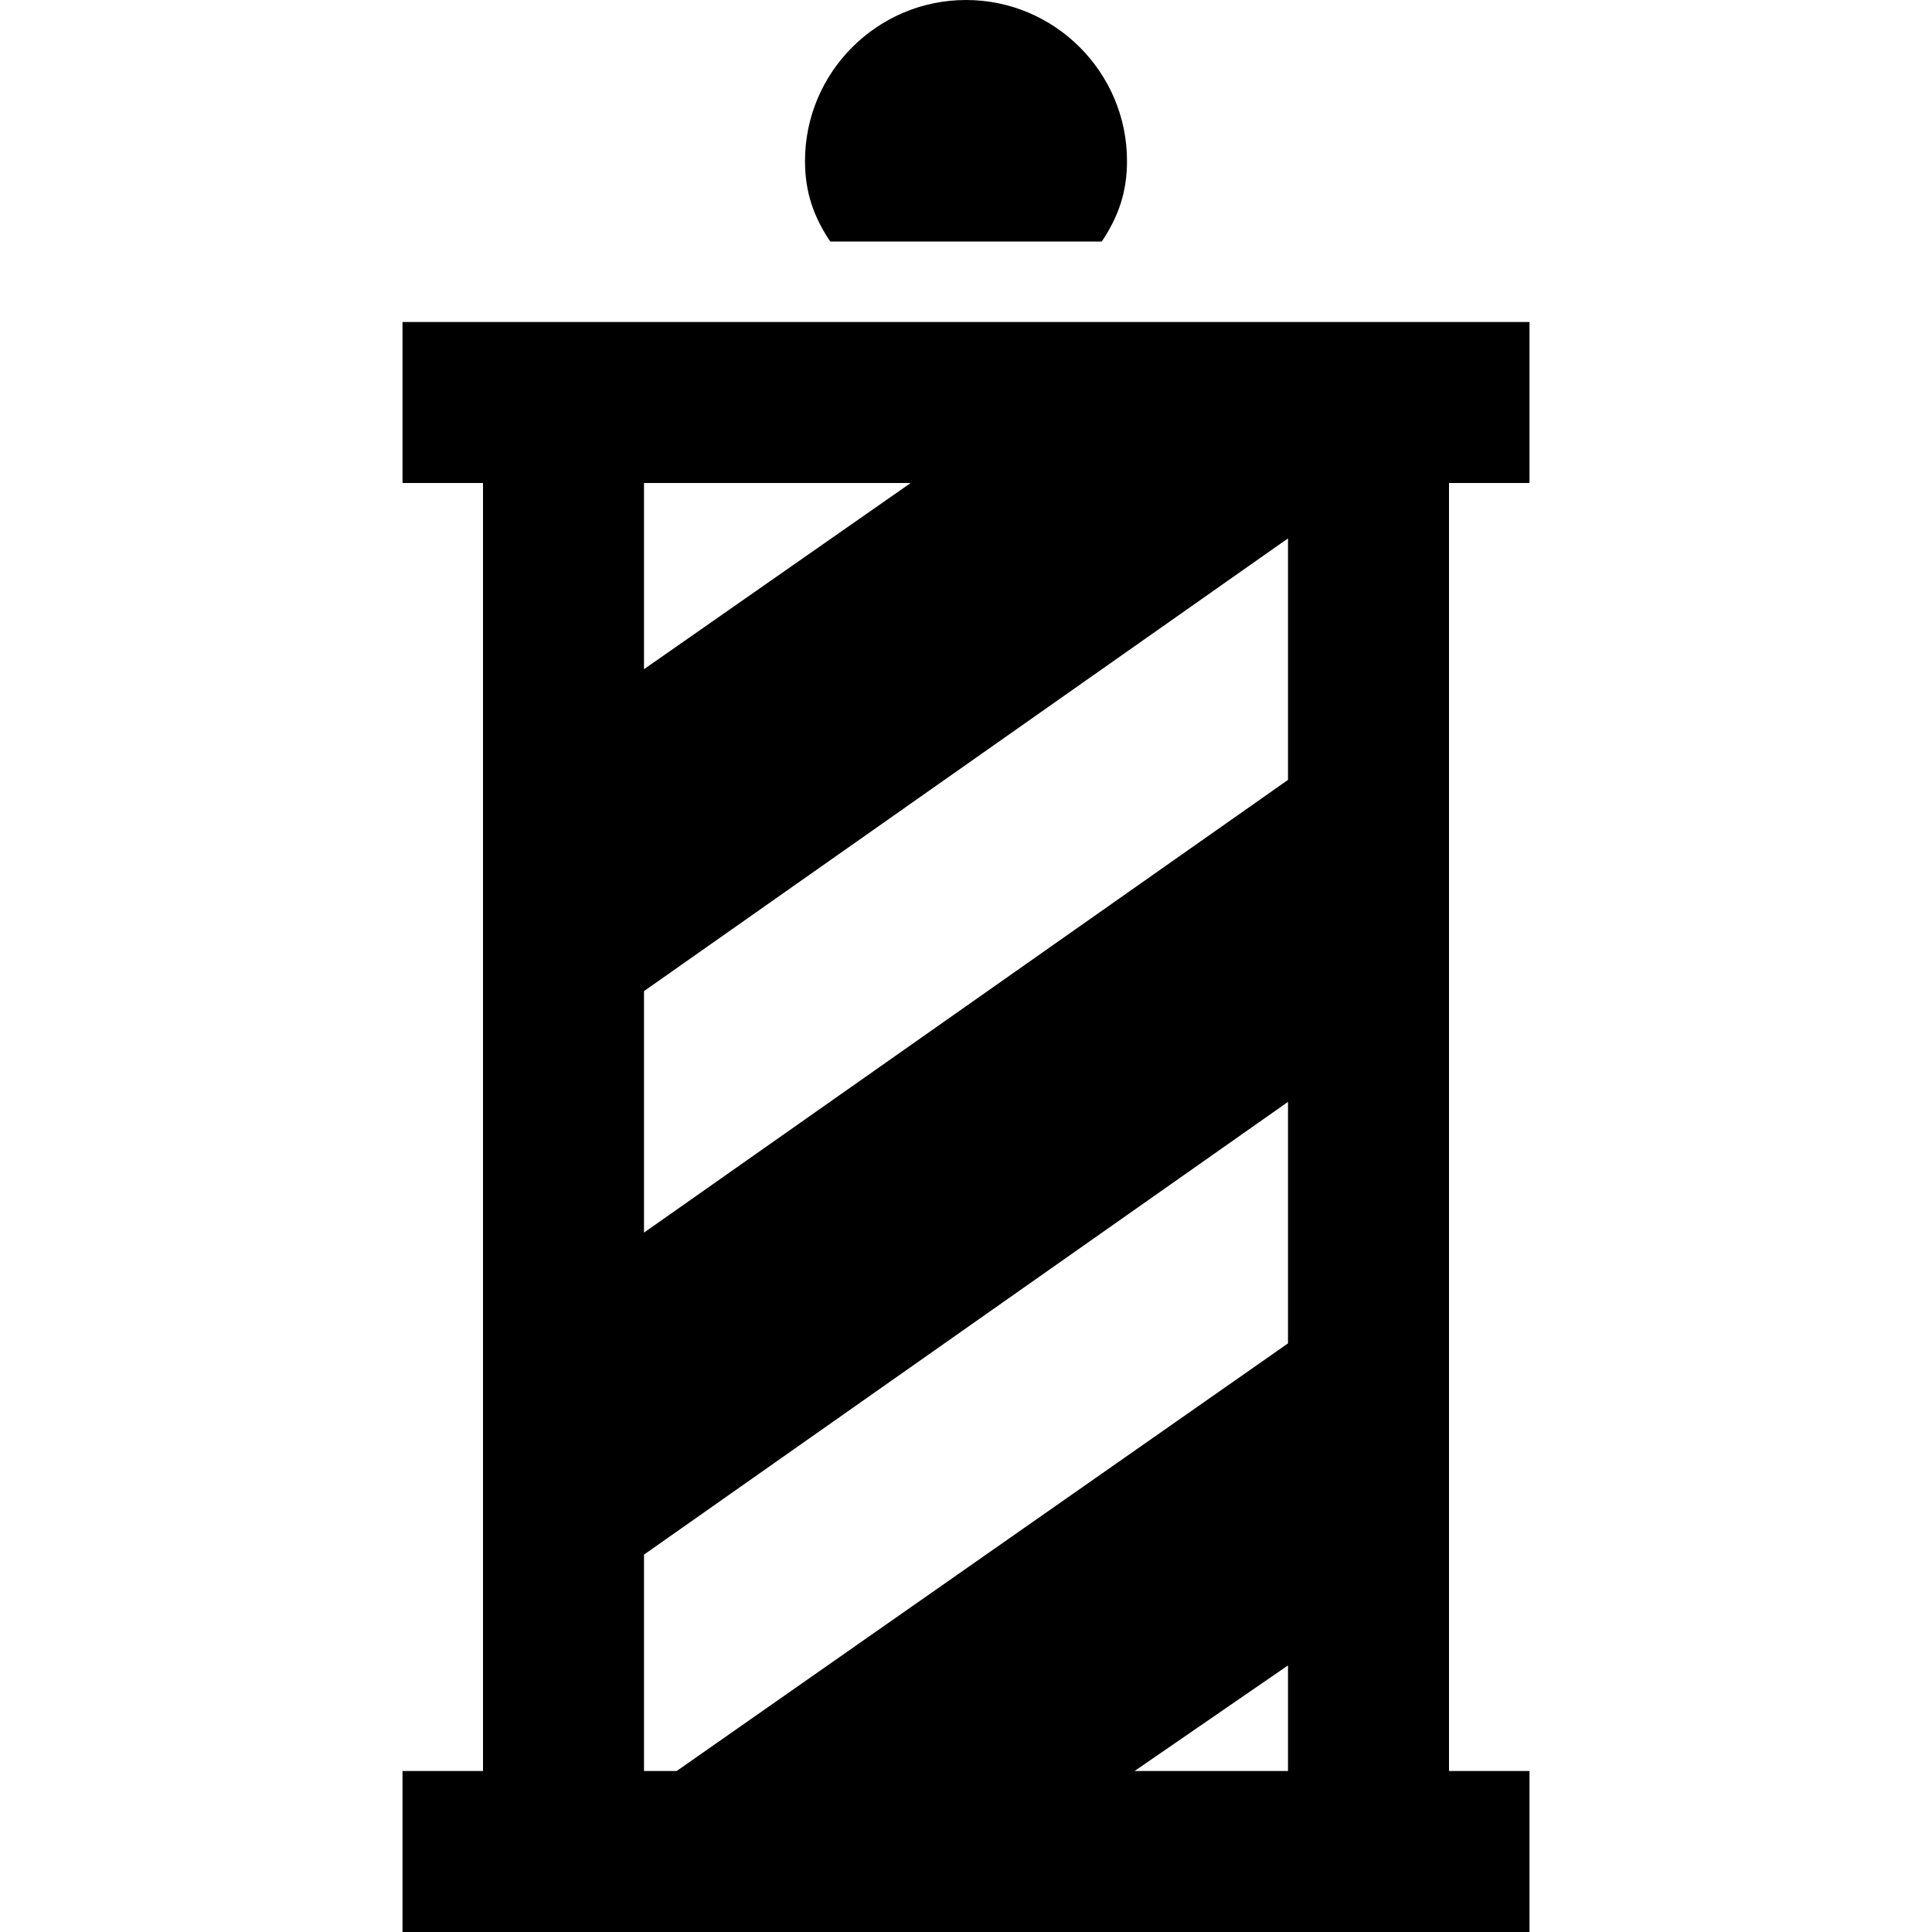 <svg xmlns="http://www.w3.org/2000/svg" viewBox="0 0 24 24"><path d="M12 0c-1.102 0-2 .898-2 2 0 .398.113.7.313 1h3.374c.2-.3.313-.602.313-1 0-1.102-.898-2-2-2zM5 4v2h1v16H5v2h14v-2h-1V6h1V4zm3 2h3.313L8 8.313zm8 .688v3l-8 5.624v-3zm0 7v3L8.406 22H8v-2.688zm0 7V22h-1.906z"/></svg>